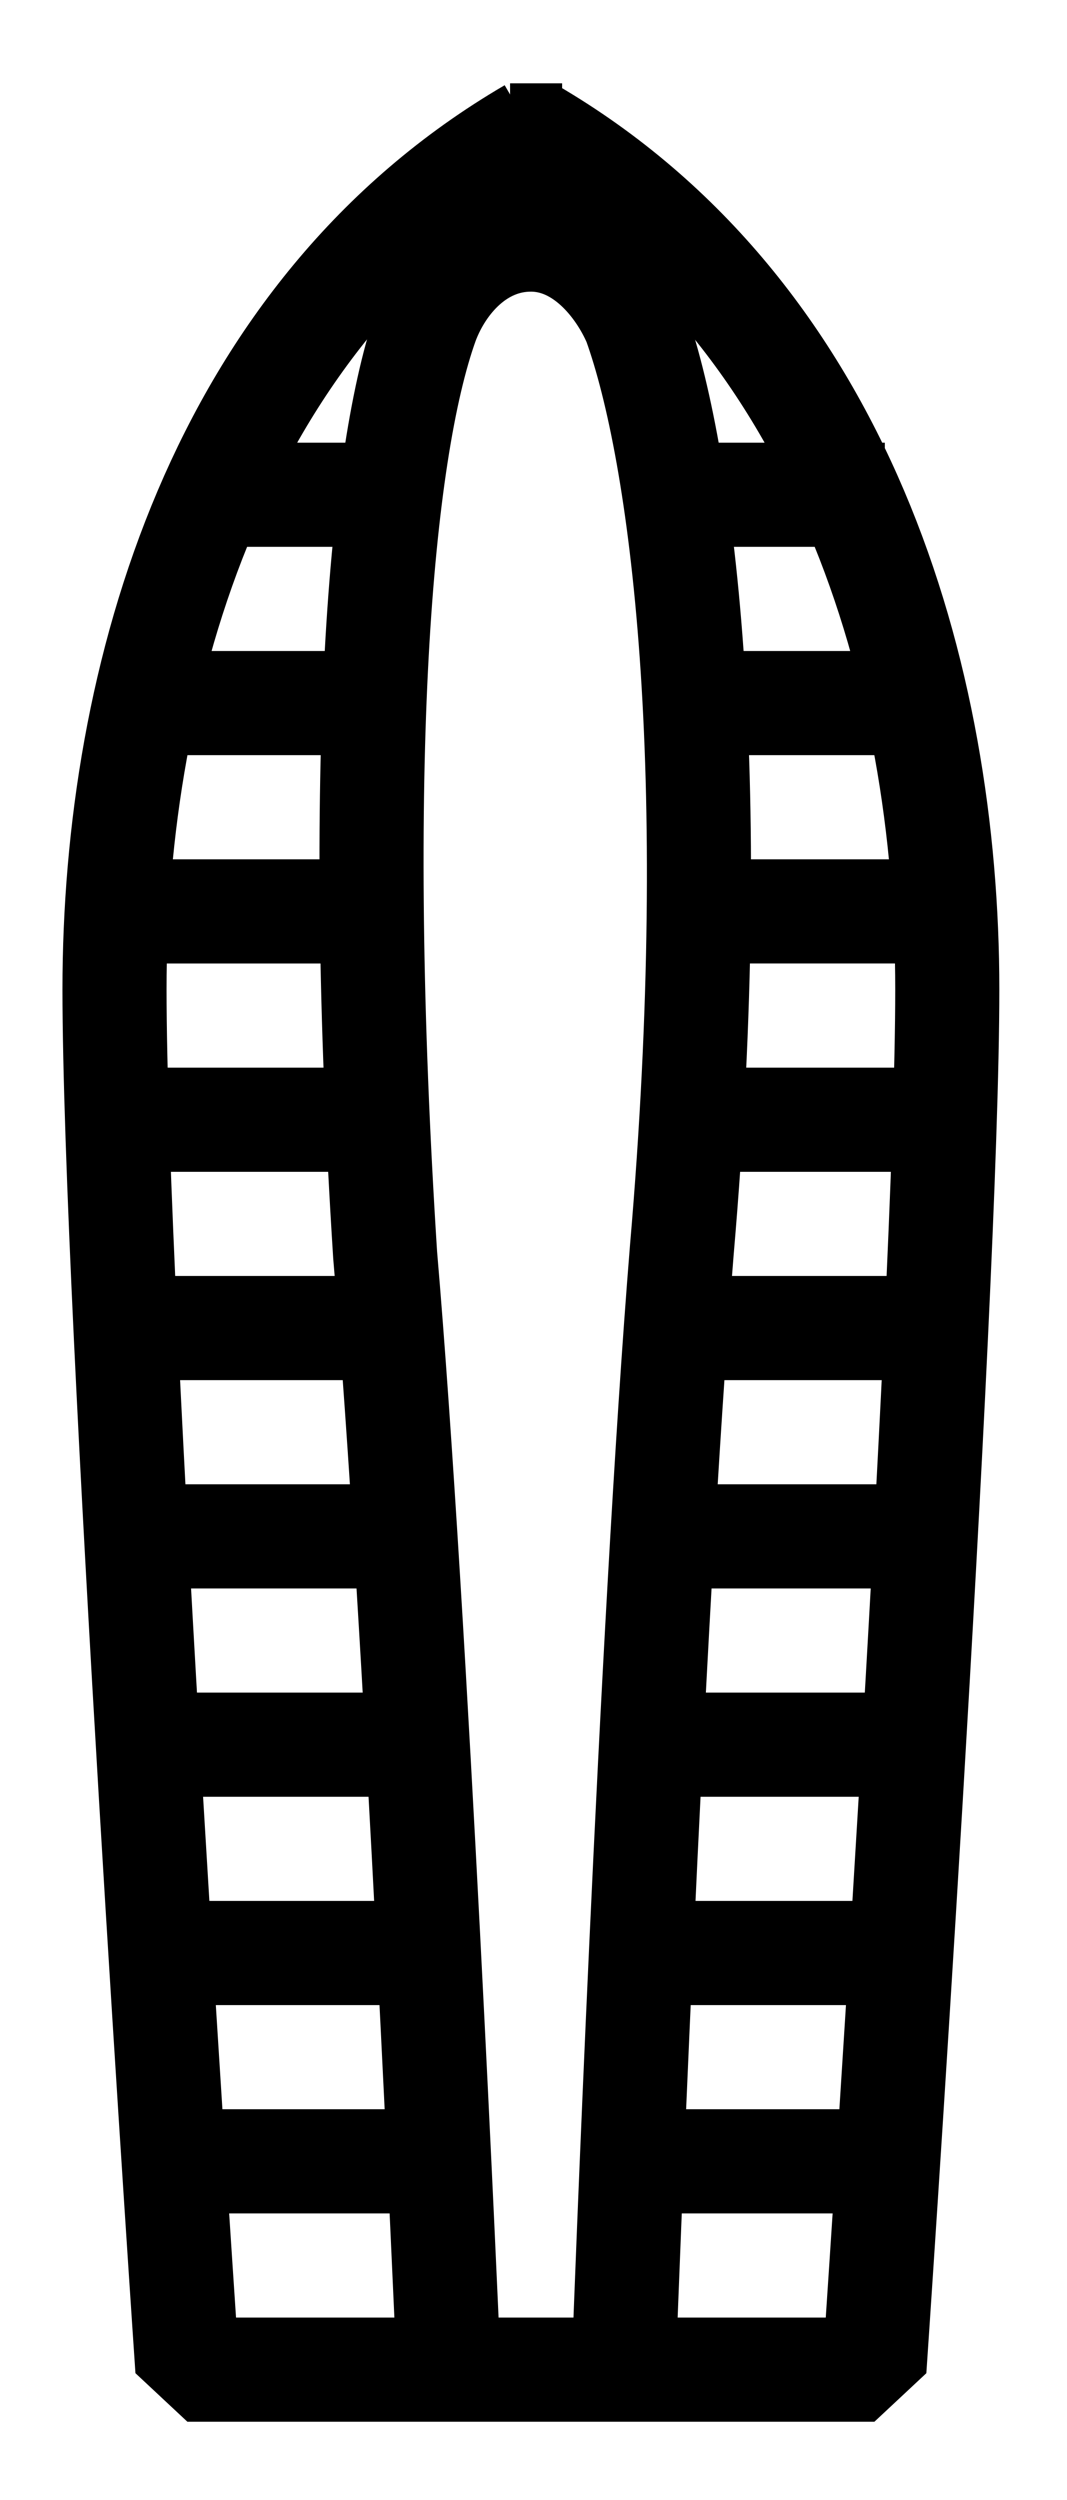 <svg viewBox="0 0 20.5 48" xmlns="http://www.w3.org/2000/svg"><g fill="none" stroke="#000" stroke-linejoin="bevel" stroke-miterlimit="10" stroke-width="2"><path d="M10.2 45.5h6.6S18.2 25 18.2 19s-2-13-8-16.5m0 43H3.6S2.2 25 2.2 19s2-13 8-16.5m7.8 11h-5m-6.2 0H3m14-4h-4m-5.6 0H3.6m14.5 8H13m5 4h-5m4.9 4H13m4.5 4h-5.4m-9.5-12h4.9m-4.9 4h4.9m-4.9 4h4.9m-4.9 4h5.8M3 41.5h5.6m8.8-8h-5.3m5.1 4h-4.8m4.7 4h-5.9m-8.7-4h5.6m-5.6-4h5.7"/><path d="M12 45s.5-13.6 1.1-21c.8-9.3 0-15.3-.9-17.8-.3-.7-1-1.6-2-1.6s-1.7.8-2 1.6c-.9 2.5-1.4 8.5-.8 17.9C8 31.1 8.6 45 8.6 45m2.2-42.4h-1"/></g></svg>